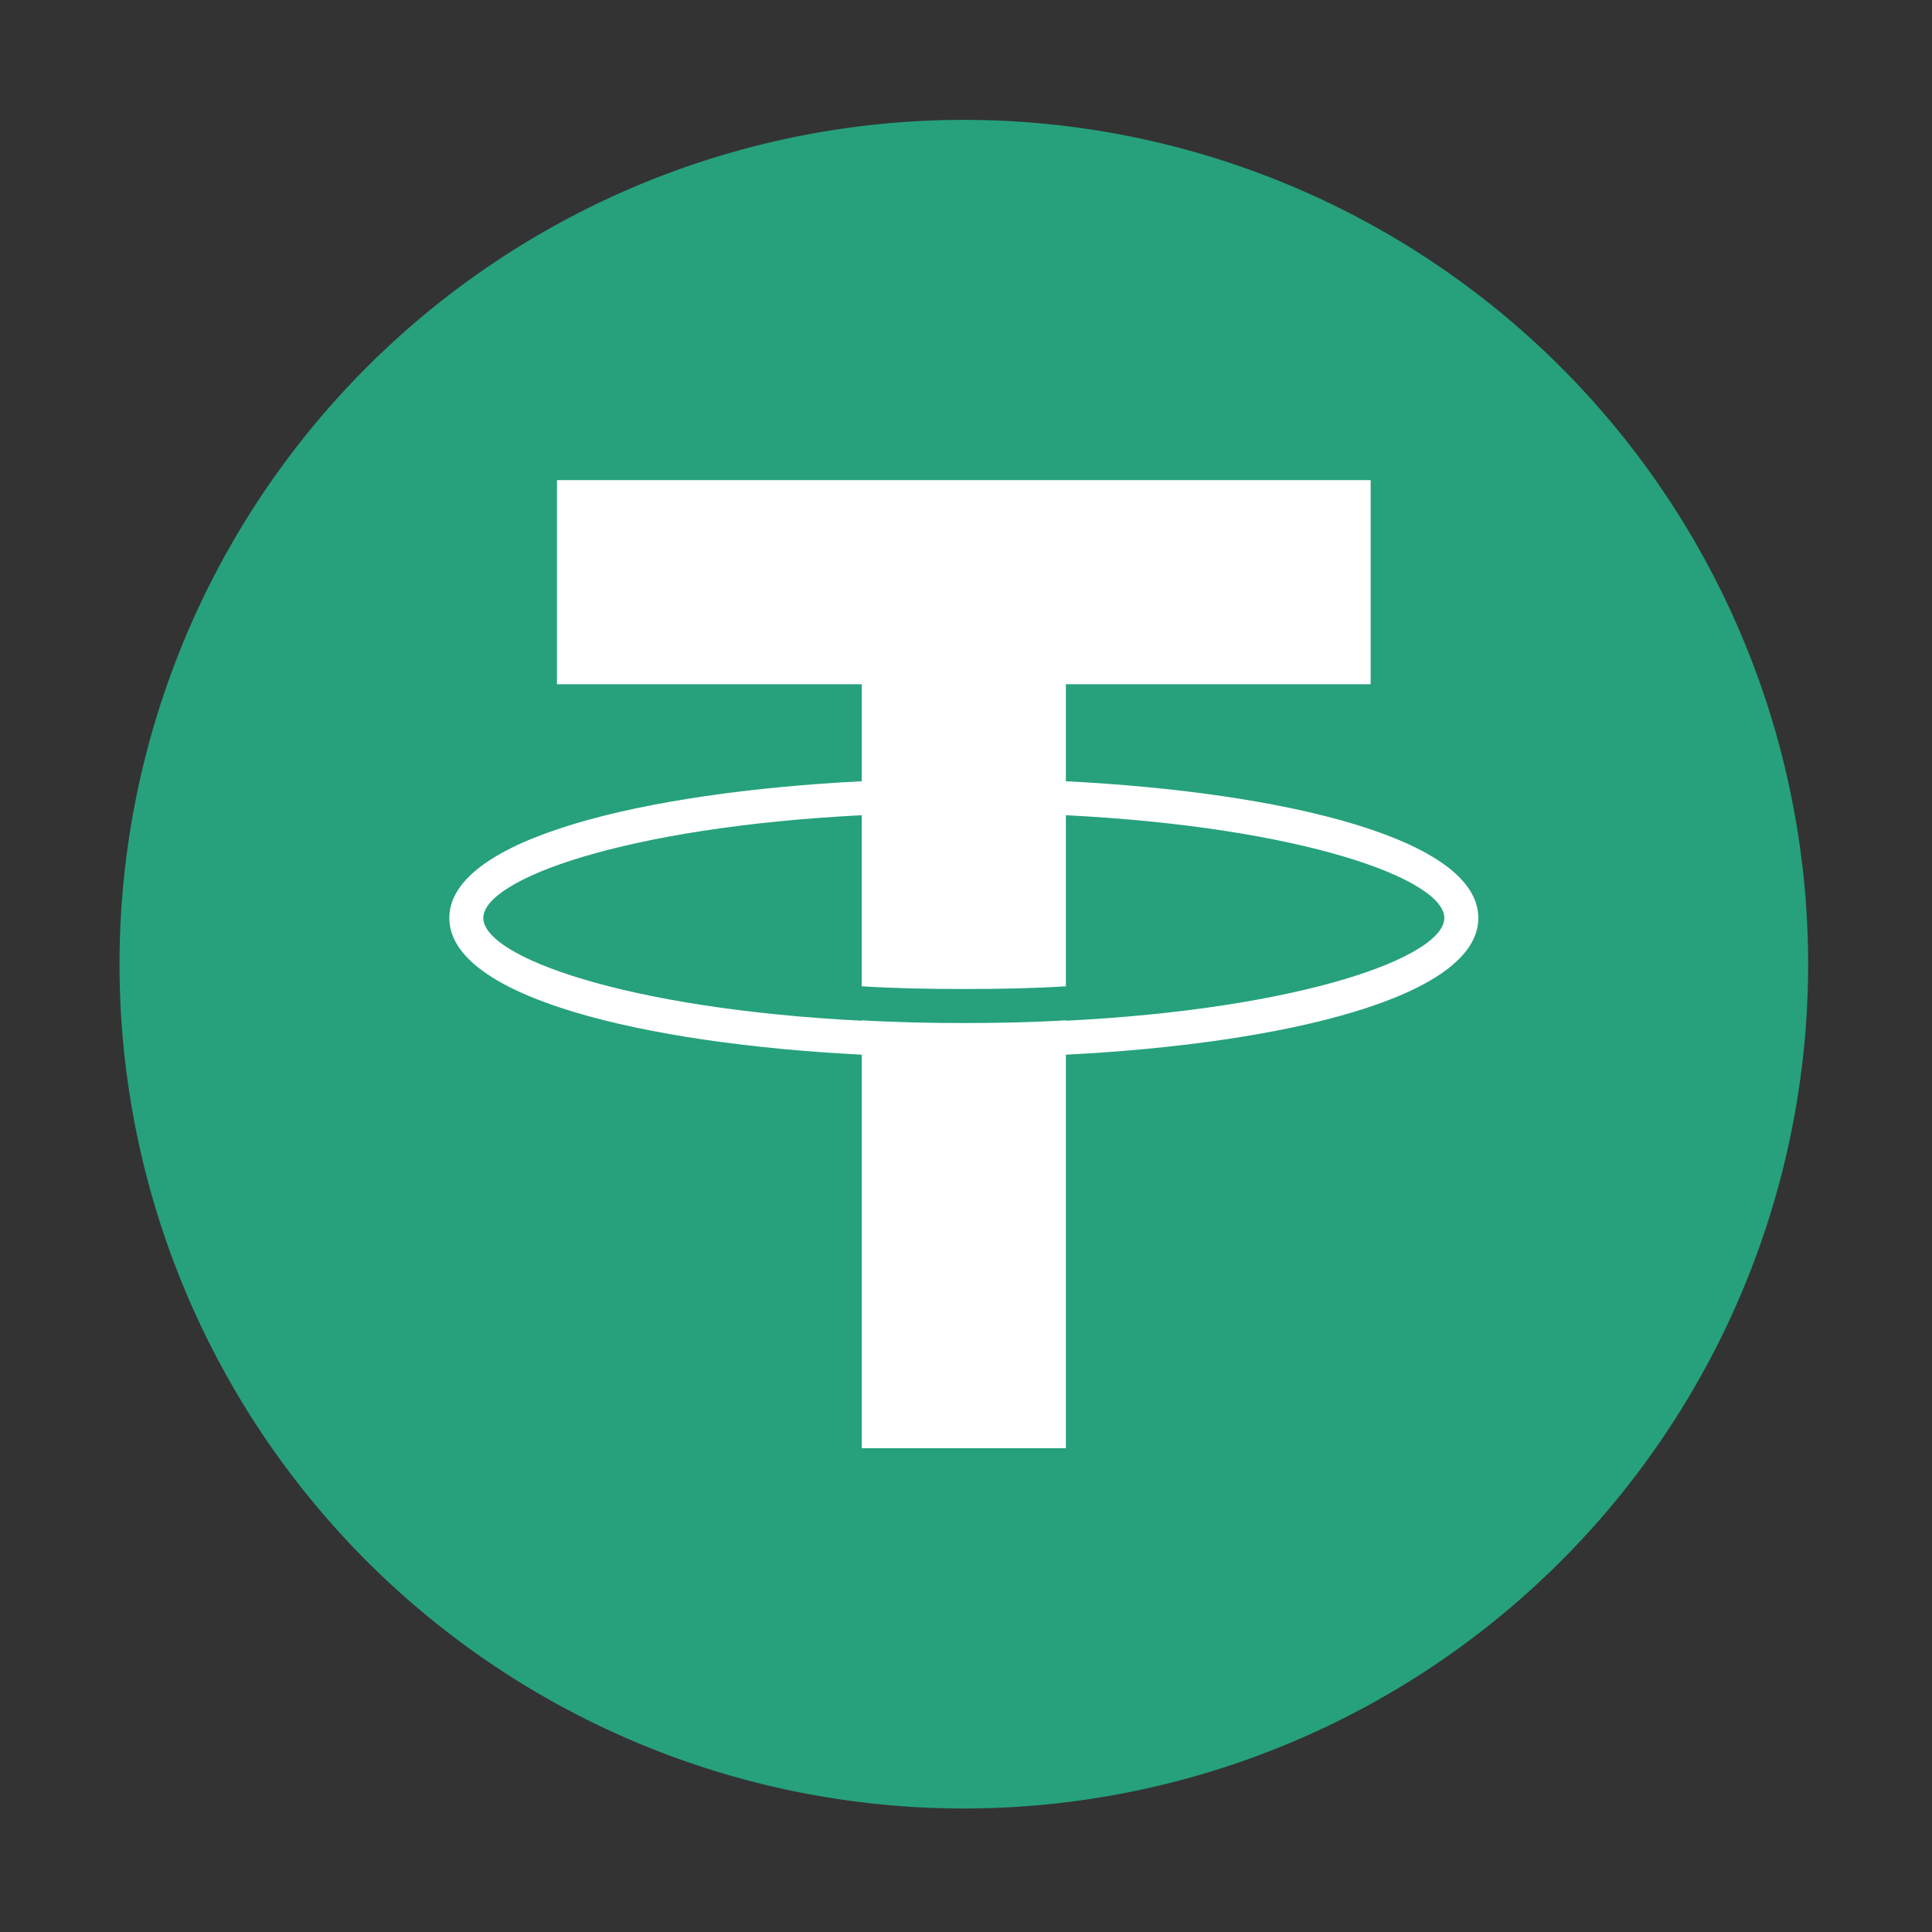 <?xml version="1.0" standalone="no"?><!DOCTYPE svg PUBLIC "-//W3C//DTD SVG 1.1//EN" "http://www.w3.org/Graphics/SVG/1.1/DTD/svg11.dtd"><svg t="1650742552721" class="icon" viewBox="0 0 1024 1024" version="1.1" xmlns="http://www.w3.org/2000/svg" p-id="1534" xmlns:xlink="http://www.w3.org/1999/xlink" width="25" height="25"><rect x="0" y="0" width="1024" height="1024" fill="#333333" stroke="none"/><defs><style type="text/css">@font-face { font-family: feedback-iconfont; src: url("//at.alicdn.com/t/font_1031158_u69w8yhxdu.woff2?t=1630033759944") format("woff2"), url("//at.alicdn.com/t/font_1031158_u69w8yhxdu.woff?t=1630033759944") format("woff"), url("//at.alicdn.com/t/font_1031158_u69w8yhxdu.ttf?t=1630033759944") format("truetype"); }
</style></defs><path d="M510.85 511.04m-447.5 0a447.5 447.5 0 1 0 895 0 447.5 447.5 0 1 0-895 0Z" fill="#26A17B" p-id="1535"></path><path d="M783.54 486.55c0-42.01-102.97-66.63-218.61-72.47v-51.42h161.54V254.48H295.21v108.18h161.55v51.42c-115.63 5.84-218.61 30.47-218.61 72.47 0 41.99 102.97 66.61 218.61 72.45v208.6h108.18V559.01c115.63-5.84 218.6-30.47 218.6-72.46z m-218.61 54.46v-0.22c-17.67 1.08-36.06 1.44-54.09 1.44s-36.42-0.36-54.09-1.44v0.22c-125.5-6.34-200.58-33.94-200.58-54.46 0-20.51 75.07-48.13 200.58-54.47v90.68c17.31 1.08 35.34 1.44 54.09 1.44 19.11 0 37.14-0.36 54.09-1.44v-90.68c125.5 6.34 200.58 33.96 200.58 54.47 0 20.52-75.07 48.12-200.58 54.46z" fill="#FFFFFF" p-id="1536"></path></svg>